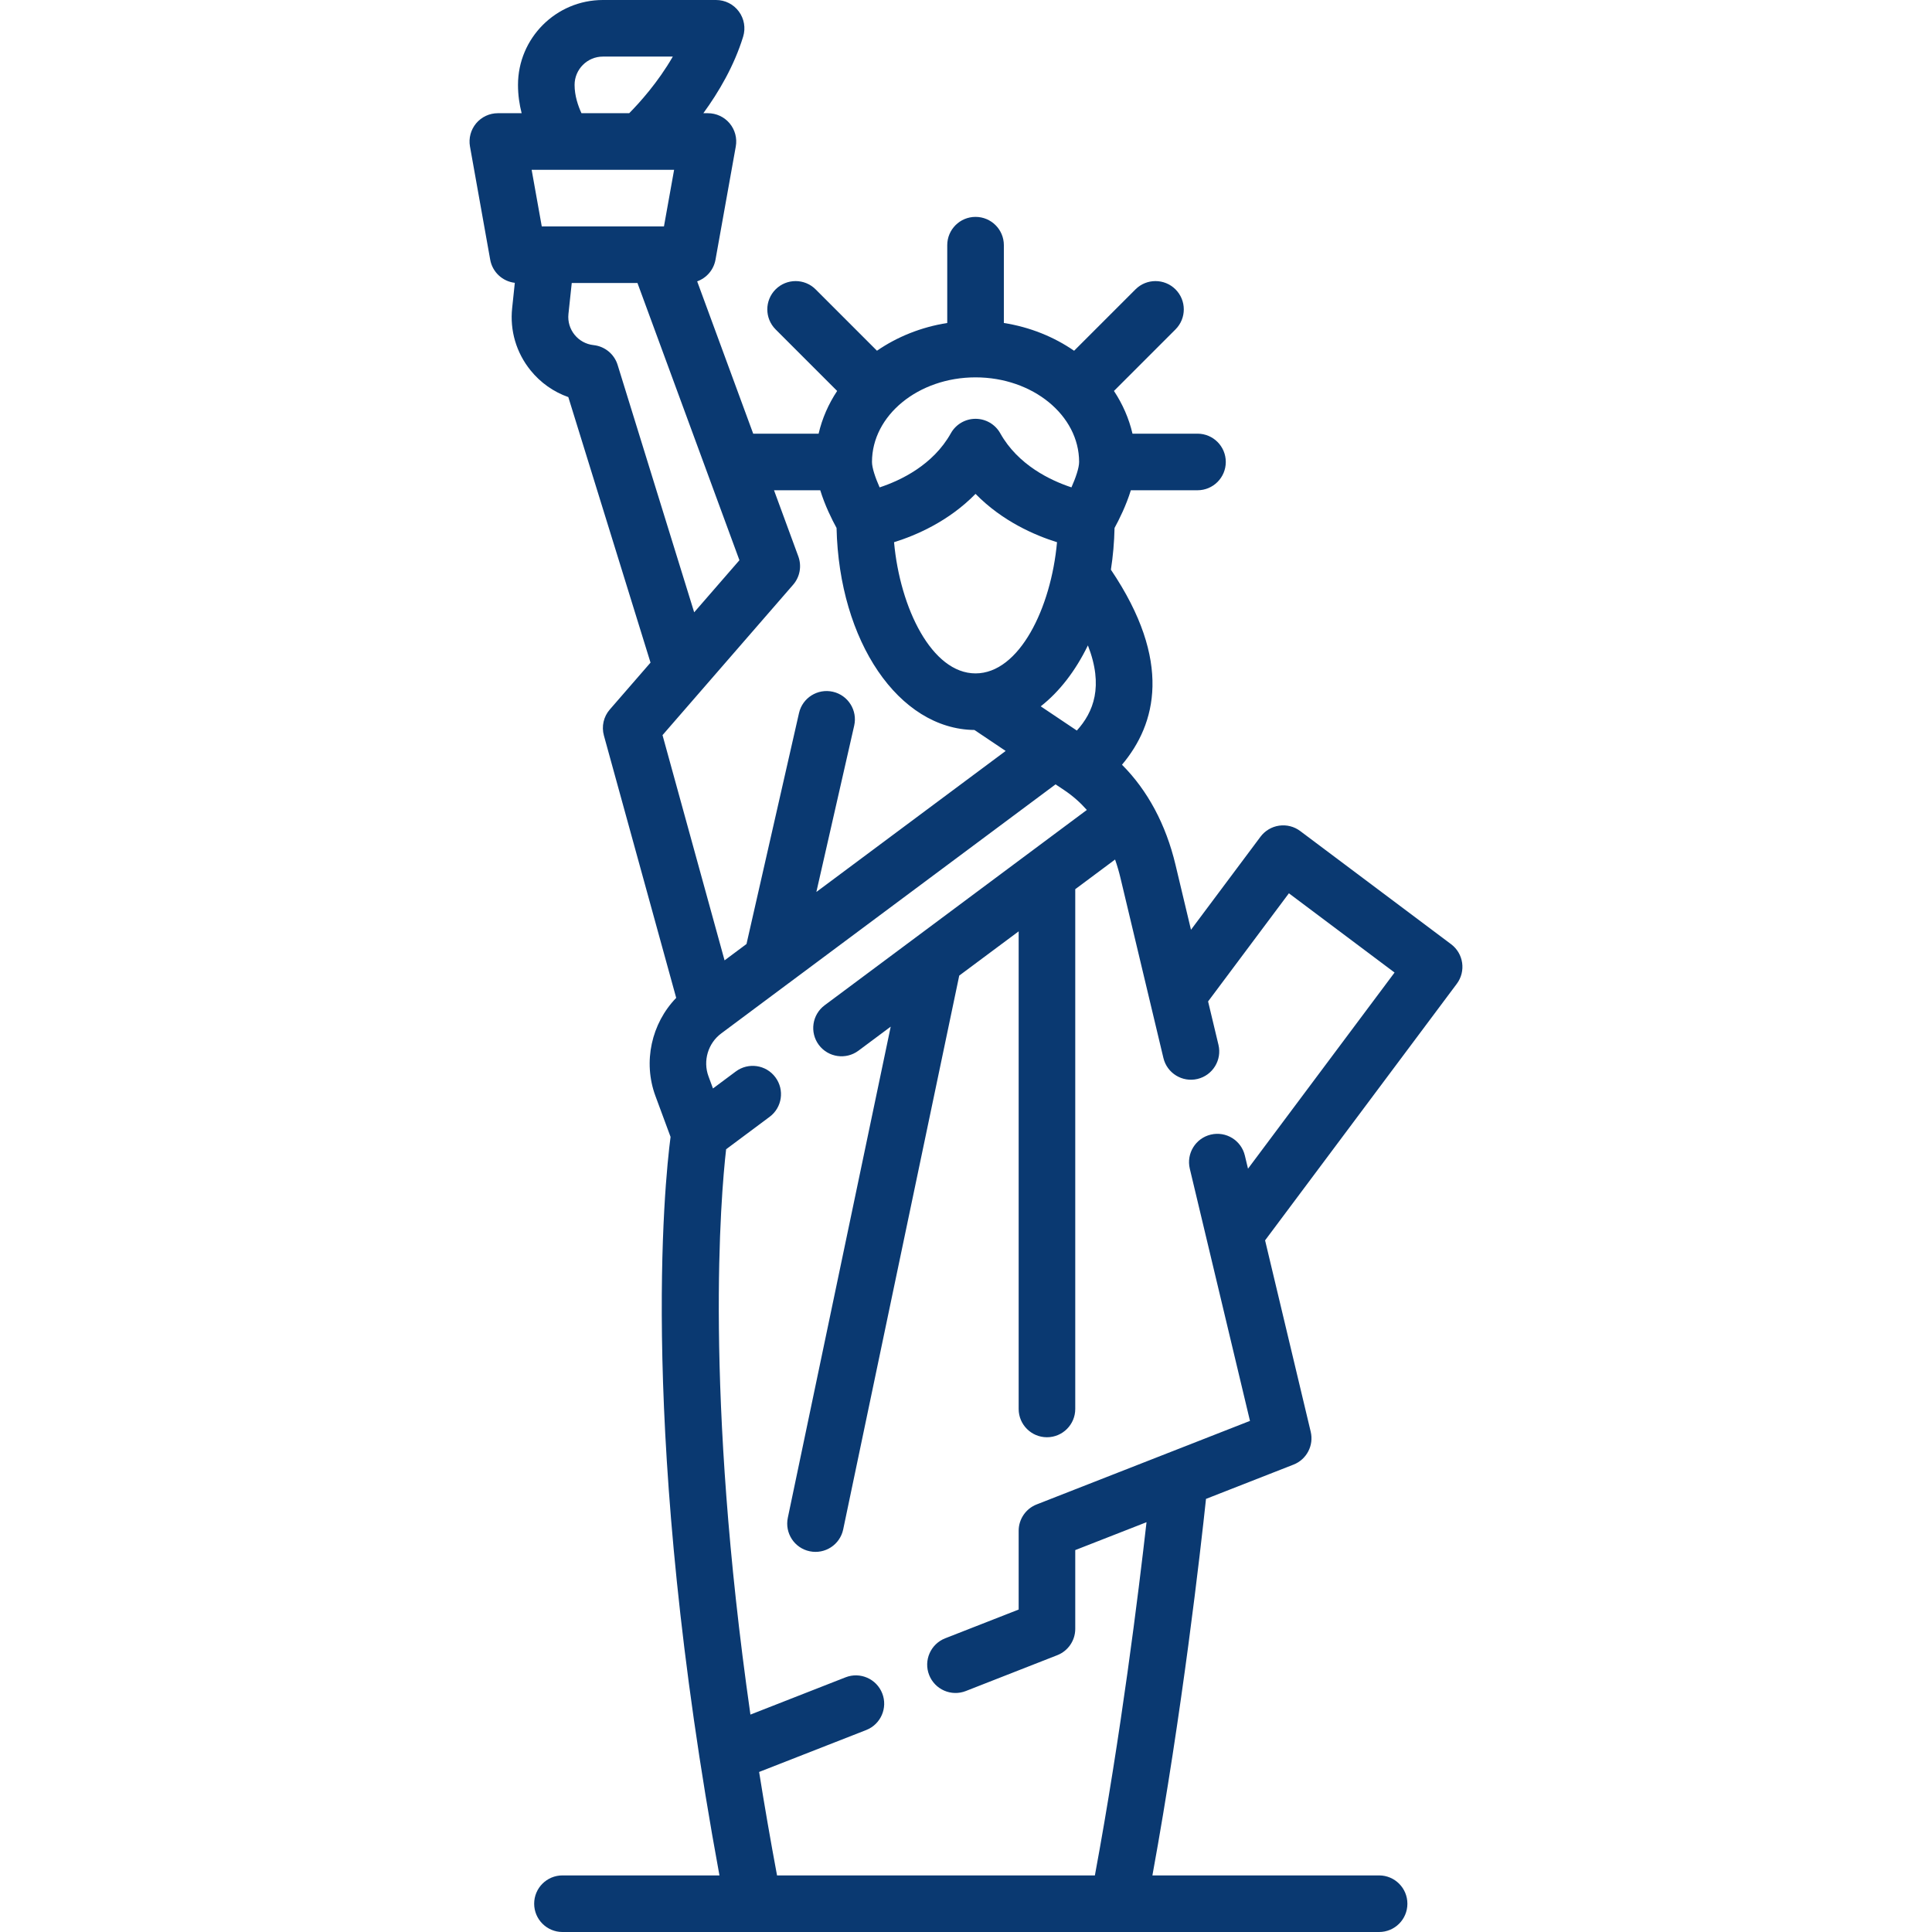 <svg width="62" height="62" viewBox="0 0 62 62" fill="none" xmlns="http://www.w3.org/2000/svg">
<path d="M44.257 62H18.05C17.548 62 17.142 61.593 17.142 61.092C17.142 60.59 17.548 60.184 18.05 60.184H23.088C20.492 46.093 21.323 37.98 21.519 36.484L21.033 35.17C20.629 34.076 20.905 32.844 21.7 32.023L19.38 23.604C19.299 23.311 19.37 22.997 19.57 22.768L20.876 21.264L18.238 12.743C17.766 12.577 17.347 12.283 17.025 11.884C16.568 11.318 16.358 10.607 16.436 9.884L16.521 9.076C16.127 9.031 15.802 8.732 15.731 8.333L15.082 4.7C15.035 4.436 15.108 4.164 15.28 3.958C15.453 3.752 15.708 3.633 15.976 3.633H16.74C16.669 3.355 16.623 3.049 16.623 2.724C16.623 1.222 17.845 -0 19.347 -0H22.98C23.268 -0 23.539 0.136 23.71 0.368C23.882 0.6 23.933 0.899 23.849 1.174C23.56 2.115 23.062 2.96 22.571 3.633H22.718C22.987 3.633 23.242 3.752 23.415 3.958C23.587 4.164 23.66 4.437 23.612 4.701L22.961 8.334C22.902 8.662 22.672 8.922 22.373 9.029L24.171 13.917C24.175 13.917 24.179 13.917 24.184 13.917H26.27C26.384 13.427 26.587 12.965 26.865 12.546L24.89 10.571C24.535 10.216 24.535 9.641 24.89 9.286C25.245 8.932 25.82 8.932 26.174 9.286L28.143 11.255C28.789 10.81 29.559 10.497 30.398 10.365V7.868C30.398 7.366 30.805 6.96 31.306 6.96C31.808 6.96 32.215 7.366 32.215 7.868V10.365C33.054 10.497 33.823 10.81 34.469 11.256L36.439 9.286C36.793 8.932 37.368 8.932 37.723 9.286C38.078 9.641 38.078 10.216 37.723 10.571L35.748 12.546C36.025 12.965 36.229 13.427 36.343 13.917H38.429C38.931 13.917 39.337 14.323 39.337 14.825C39.337 15.326 38.931 15.733 38.429 15.733H36.29C36.14 16.221 35.915 16.672 35.767 16.943C35.757 17.404 35.717 17.852 35.65 18.282C37.637 21.227 37.102 23.242 36.006 24.541C36.827 25.363 37.414 26.454 37.723 27.752L38.22 29.837L40.451 26.851C40.596 26.658 40.811 26.53 41.05 26.496C41.289 26.462 41.531 26.523 41.724 26.668L46.568 30.301C46.968 30.601 47.05 31.17 46.75 31.571L40.598 39.804L42.062 45.945C42.167 46.385 41.932 46.836 41.51 47.001L38.702 48.101C38.529 49.721 37.94 54.942 36.982 60.184H44.257C44.758 60.184 45.165 60.59 45.165 61.092C45.165 61.594 44.759 62 44.257 62ZM24.936 60.184H35.136C35.975 55.665 36.538 51.1 36.793 48.849L34.506 49.744V52.272C34.506 52.645 34.277 52.981 33.929 53.117L30.994 54.267C30.527 54.45 30 54.219 29.817 53.752C29.634 53.285 29.865 52.758 30.332 52.575L32.69 51.652V49.125C32.69 48.751 32.919 48.415 33.267 48.279L40.113 45.598L38.182 37.505C38.066 37.017 38.367 36.527 38.855 36.411C39.343 36.294 39.833 36.595 39.949 37.083L40.05 37.504L44.753 31.21L41.362 28.667L38.769 32.137L39.102 33.531C39.218 34.019 38.917 34.508 38.429 34.625C37.941 34.741 37.451 34.44 37.335 33.952L35.957 28.174C35.913 27.989 35.856 27.789 35.784 27.583L34.506 28.535V45.215C34.506 45.716 34.099 46.123 33.598 46.123C33.096 46.123 32.69 45.716 32.69 45.215V29.888L30.783 31.308L27.059 49.08C26.956 49.571 26.475 49.885 25.984 49.782C25.493 49.68 25.179 49.198 25.282 48.707L28.584 32.946L27.548 33.718C27.146 34.017 26.577 33.934 26.277 33.532C25.978 33.13 26.061 32.561 26.463 32.261L34.878 25.992C34.67 25.758 34.428 25.54 34.144 25.351C34.057 25.294 33.967 25.233 33.874 25.171L25.314 31.548C25.311 31.55 25.308 31.552 25.305 31.554L23.145 33.164C22.721 33.479 22.553 34.045 22.736 34.54L22.88 34.93L23.612 34.385C24.015 34.085 24.584 34.168 24.883 34.571C25.183 34.973 25.1 35.542 24.697 35.841L23.302 36.881C23.129 38.392 22.598 44.653 24.082 55.023L27.135 53.827C27.602 53.644 28.129 53.875 28.312 54.342C28.495 54.809 28.264 55.336 27.797 55.519L24.361 56.864C24.531 57.931 24.722 59.038 24.936 60.184ZM21.261 23.591L23.252 30.819L23.956 30.294L25.641 22.883C25.752 22.394 26.238 22.088 26.728 22.199C27.217 22.31 27.523 22.797 27.412 23.286L26.198 28.624L32.273 24.099C31.843 23.811 31.475 23.563 31.271 23.426C28.84 23.399 26.928 20.58 26.846 16.943C26.697 16.672 26.473 16.221 26.323 15.733H24.839L25.619 17.855C25.733 18.166 25.67 18.514 25.453 18.764L21.261 23.591ZM33.398 22.667C33.769 22.916 34.176 23.189 34.557 23.444C35.09 22.855 35.424 22.026 34.912 20.711C34.516 21.526 33.999 22.197 33.398 22.667ZM28.691 17.4C28.882 19.513 29.903 21.61 31.306 21.61C32.71 21.61 33.731 19.513 33.921 17.4C33.211 17.179 32.164 16.727 31.306 15.849C30.448 16.727 29.402 17.179 28.691 17.4ZM18.348 9.082L18.242 10.076C18.189 10.574 18.55 11.022 19.049 11.075C19.409 11.114 19.713 11.363 19.82 11.71L22.277 19.65L23.729 17.978L20.457 9.082H18.348ZM31.306 12.11C29.474 12.11 27.983 13.328 27.983 14.825C27.983 15.015 28.092 15.334 28.228 15.641C28.892 15.422 29.94 14.93 30.514 13.904C30.674 13.617 30.978 13.44 31.306 13.44C31.635 13.44 31.938 13.617 32.099 13.904C32.672 14.928 33.72 15.421 34.384 15.64C34.521 15.332 34.63 15.013 34.63 14.825C34.63 13.328 33.139 12.11 31.306 12.11ZM17.386 7.266H21.307L21.633 5.449H17.061L17.386 7.266ZM18.66 3.633H20.192C20.519 3.302 21.117 2.642 21.591 1.816H19.347C18.847 1.816 18.439 2.224 18.439 2.725C18.439 3.071 18.551 3.397 18.66 3.633Z" fill="#0A3971"/>
</svg>
